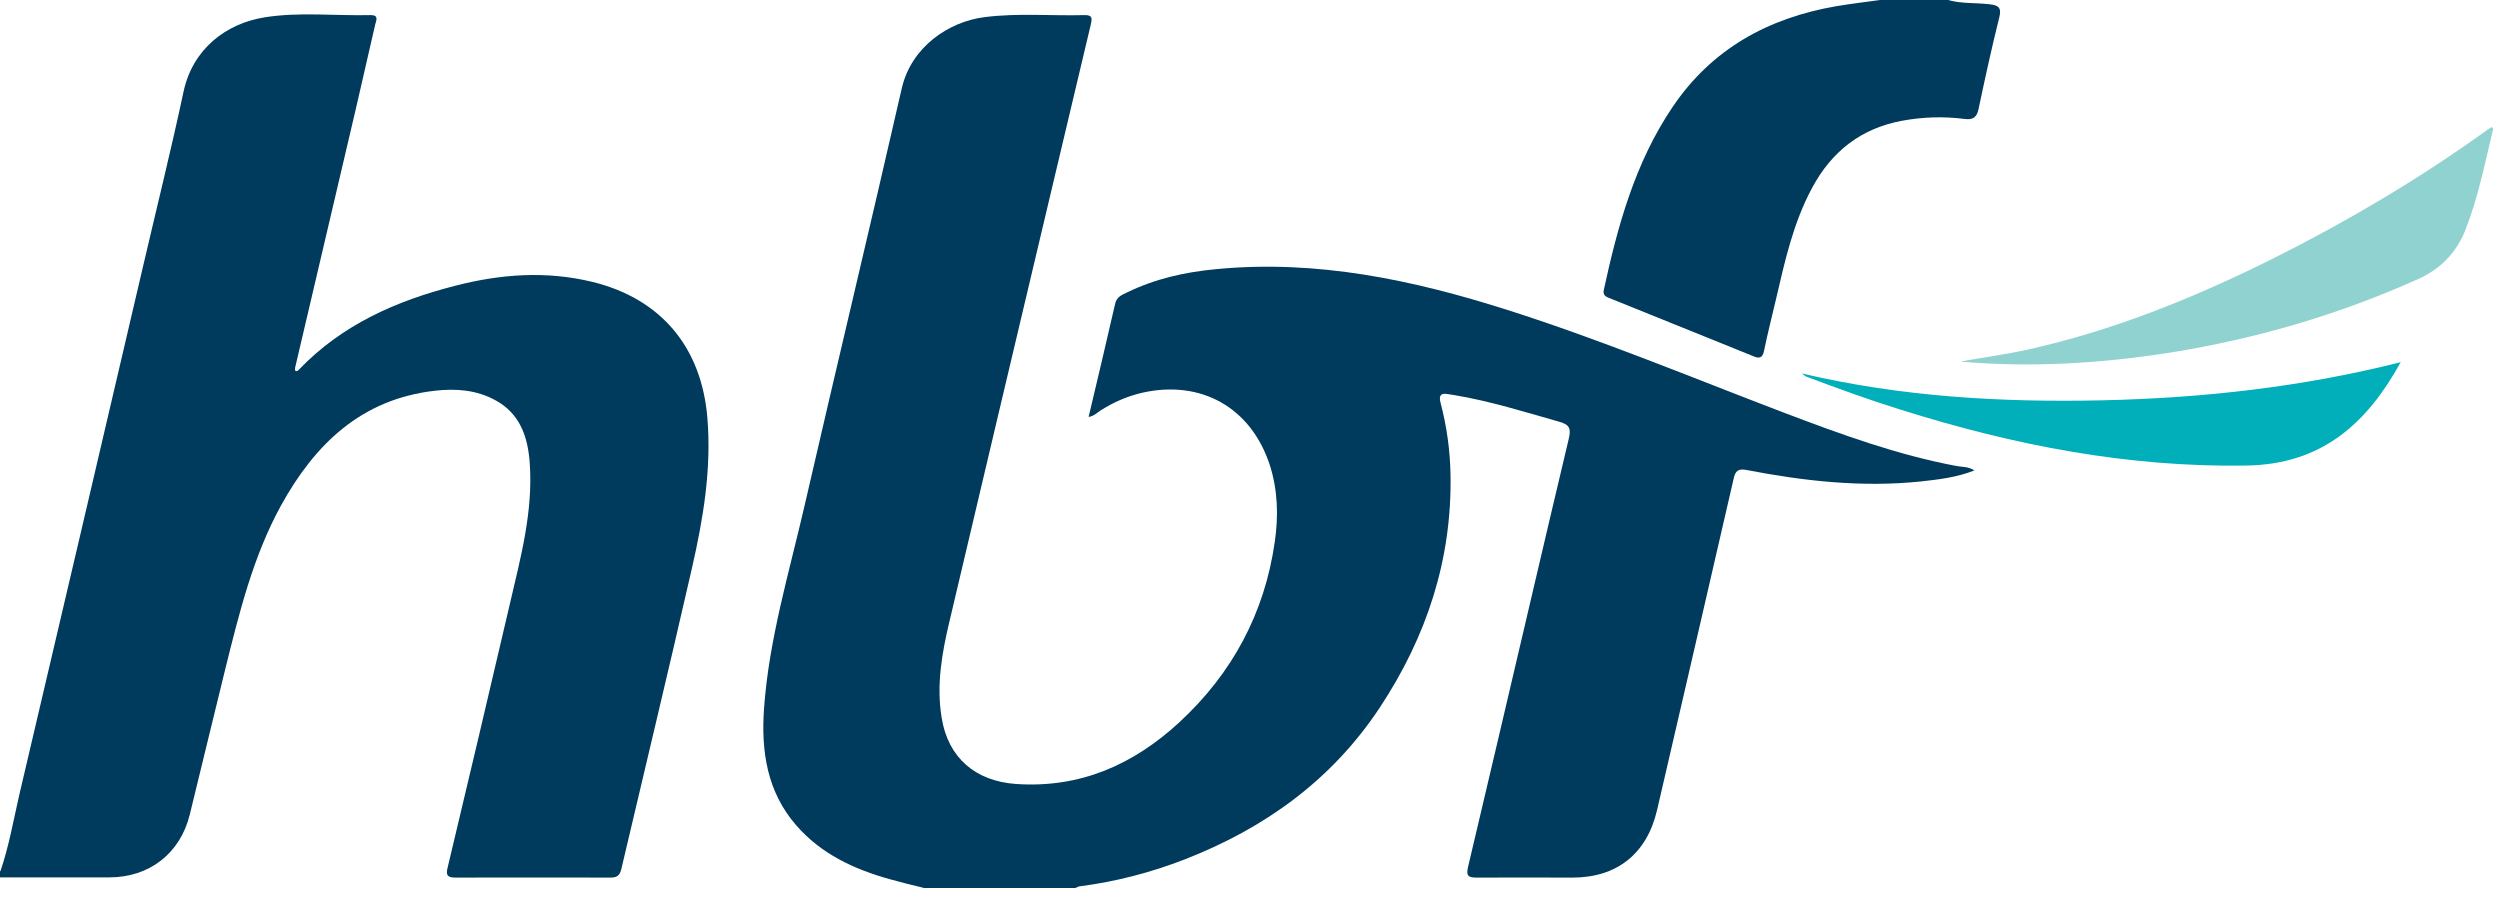<svg xmlns="http://www.w3.org/2000/svg" width="169" height="61" viewBox="0 0 169 61" fill="none"><path d="M62.43 60.016C61.68 59.836 60.93 59.656 60.195 59.446C57.75 58.771 55.515 57.736 53.82 55.786C51.855 53.521 51.45 50.806 51.645 47.941C51.975 43.216 53.355 38.686 54.405 34.111C56.565 24.721 58.815 15.361 60.96 5.971C61.605 3.166 64.14 1.456 66.57 1.156C68.82 0.871 71.07 1.081 73.32 1.021C73.905 1.006 73.815 1.306 73.725 1.711C72.795 5.581 71.895 9.466 70.965 13.336C68.7 22.891 66.435 32.446 64.185 42.001C63.675 44.146 63.285 46.321 63.66 48.541C64.095 51.226 65.94 52.801 68.67 52.996C73.02 53.296 76.62 51.691 79.725 48.826C83.295 45.526 85.485 41.461 86.175 36.631C86.43 34.876 86.385 33.136 85.83 31.411C84.555 27.541 81.18 25.651 77.205 26.551C76.185 26.791 75.255 27.196 74.37 27.766C74.145 27.916 73.95 28.126 73.59 28.186C74.205 25.606 74.805 23.056 75.39 20.506C75.495 20.071 75.855 19.921 76.185 19.771C78.09 18.841 80.115 18.391 82.2 18.196C88.995 17.536 95.505 18.916 101.91 20.956C108.27 22.981 114.42 25.546 120.645 27.916C124.44 29.356 128.25 30.751 132.255 31.501C132.645 31.576 133.05 31.531 133.47 31.801C132.255 32.281 131.025 32.416 129.81 32.551C125.85 32.956 121.95 32.521 118.065 31.771C117.51 31.666 117.315 31.816 117.195 32.356C115.485 39.826 113.745 47.281 112.02 54.751C111.33 57.721 109.305 59.326 106.29 59.326C104.13 59.326 101.97 59.311 99.81 59.326C99.195 59.326 99.12 59.161 99.24 58.606C100.665 52.606 102.06 46.606 103.47 40.606C104.325 36.961 105.18 33.301 106.05 29.656C106.215 28.981 106.11 28.696 105.375 28.501C103.05 27.841 100.755 27.121 98.355 26.716C98.19 26.686 98.025 26.671 97.875 26.641C97.38 26.551 97.26 26.746 97.38 27.226C97.8 28.816 98.025 30.436 98.055 32.086C98.16 37.831 96.435 43.036 93.3 47.791C90.06 52.711 85.515 55.981 80.085 58.096C77.805 58.981 75.45 59.596 73.02 59.911C72.915 59.911 72.81 59.986 72.69 60.031H62.4L62.43 60.016Z" fill="#003A5D"></path><path d="M0.03 58.89C0.6 57.225 0.9 55.5 1.29 53.79C4.095 41.865 6.885 29.925 9.675 17.985C10.59 14.055 11.565 10.14 12.405 6.21C13.02 3.315 15.27 1.59 17.895 1.17C20.265 0.795 22.68 1.08 25.065 1.02C25.635 1.02 25.425 1.395 25.365 1.65C24.93 3.54 24.495 5.445 24.06 7.335C22.695 13.17 21.315 19.02 19.95 24.855C19.935 24.915 19.95 24.99 19.95 25.05C20.07 25.14 20.13 25.05 20.19 25.005C23.1 21.96 26.775 20.34 30.765 19.32C33.825 18.525 36.915 18.3 40.02 19.05C44.715 20.19 47.43 23.505 47.82 28.26C48.105 31.725 47.535 35.085 46.77 38.43C45.225 45.21 43.59 51.975 42 58.755C41.895 59.175 41.715 59.325 41.28 59.325C37.785 59.325 34.29 59.31 30.78 59.325C30.195 59.325 30.135 59.115 30.27 58.605C31.68 52.695 33.075 46.8 34.455 40.875C35.19 37.71 36.06 34.545 35.805 31.23C35.67 29.49 35.13 27.945 33.495 27.06C32.22 26.355 30.81 26.25 29.385 26.415C24.42 26.985 21.285 30.03 19.005 34.155C17.1 37.62 16.17 41.445 15.225 45.24C14.415 48.51 13.635 51.795 12.825 55.08C12.18 57.69 10.095 59.31 7.395 59.31C4.935 59.31 2.46 59.31 0 59.31V58.89H0.03Z" fill="#003A5D"></path><path d="M131.744 0.015C132.629 0.255 133.559 0.18 134.459 0.285C135.074 0.345 135.329 0.495 135.149 1.185C134.639 3.225 134.189 5.295 133.754 7.35C133.634 7.965 133.334 8.115 132.794 8.04C131.384 7.86 129.989 7.905 128.594 8.16C125.819 8.67 123.824 10.23 122.504 12.69C121.229 15.045 120.659 17.64 120.059 20.22C119.789 21.375 119.489 22.545 119.249 23.715C119.144 24.21 118.934 24.255 118.514 24.075C115.304 22.77 112.079 21.48 108.854 20.175C108.599 20.07 108.329 19.995 108.419 19.59C109.364 15.24 110.534 10.98 113.069 7.23C115.724 3.3 119.534 1.215 124.124 0.42C125.114 0.255 126.104 0.135 127.094 0C128.639 0 130.199 0 131.744 0V0.015Z" fill="#003A5D"></path><path d="M132.568 24.436C134.098 24.151 135.643 23.956 137.173 23.611C142.993 22.306 148.468 20.071 153.778 17.416C158.773 14.911 163.558 12.076 168.103 8.806C168.208 8.731 168.328 8.656 168.448 8.581C168.493 8.656 168.538 8.686 168.538 8.716C167.983 11.011 167.533 13.336 166.663 15.541C166.063 17.071 164.983 18.181 163.483 18.856C158.113 21.271 152.518 22.906 146.698 23.836C142.018 24.571 137.323 24.856 132.583 24.451L132.568 24.436Z" fill="#90D2CF"></path><path d="M162.298 24.466C160.003 28.636 156.959 31.381 151.889 31.471C143.834 31.606 136.093 30.091 128.473 27.691C126.343 27.031 124.258 26.266 122.173 25.486C122.053 25.441 121.933 25.366 121.813 25.246C128.503 26.821 135.283 27.211 142.108 27.061C148.918 26.911 155.653 26.161 162.298 24.481V24.466Z" fill="#00AFB9"></path></svg>